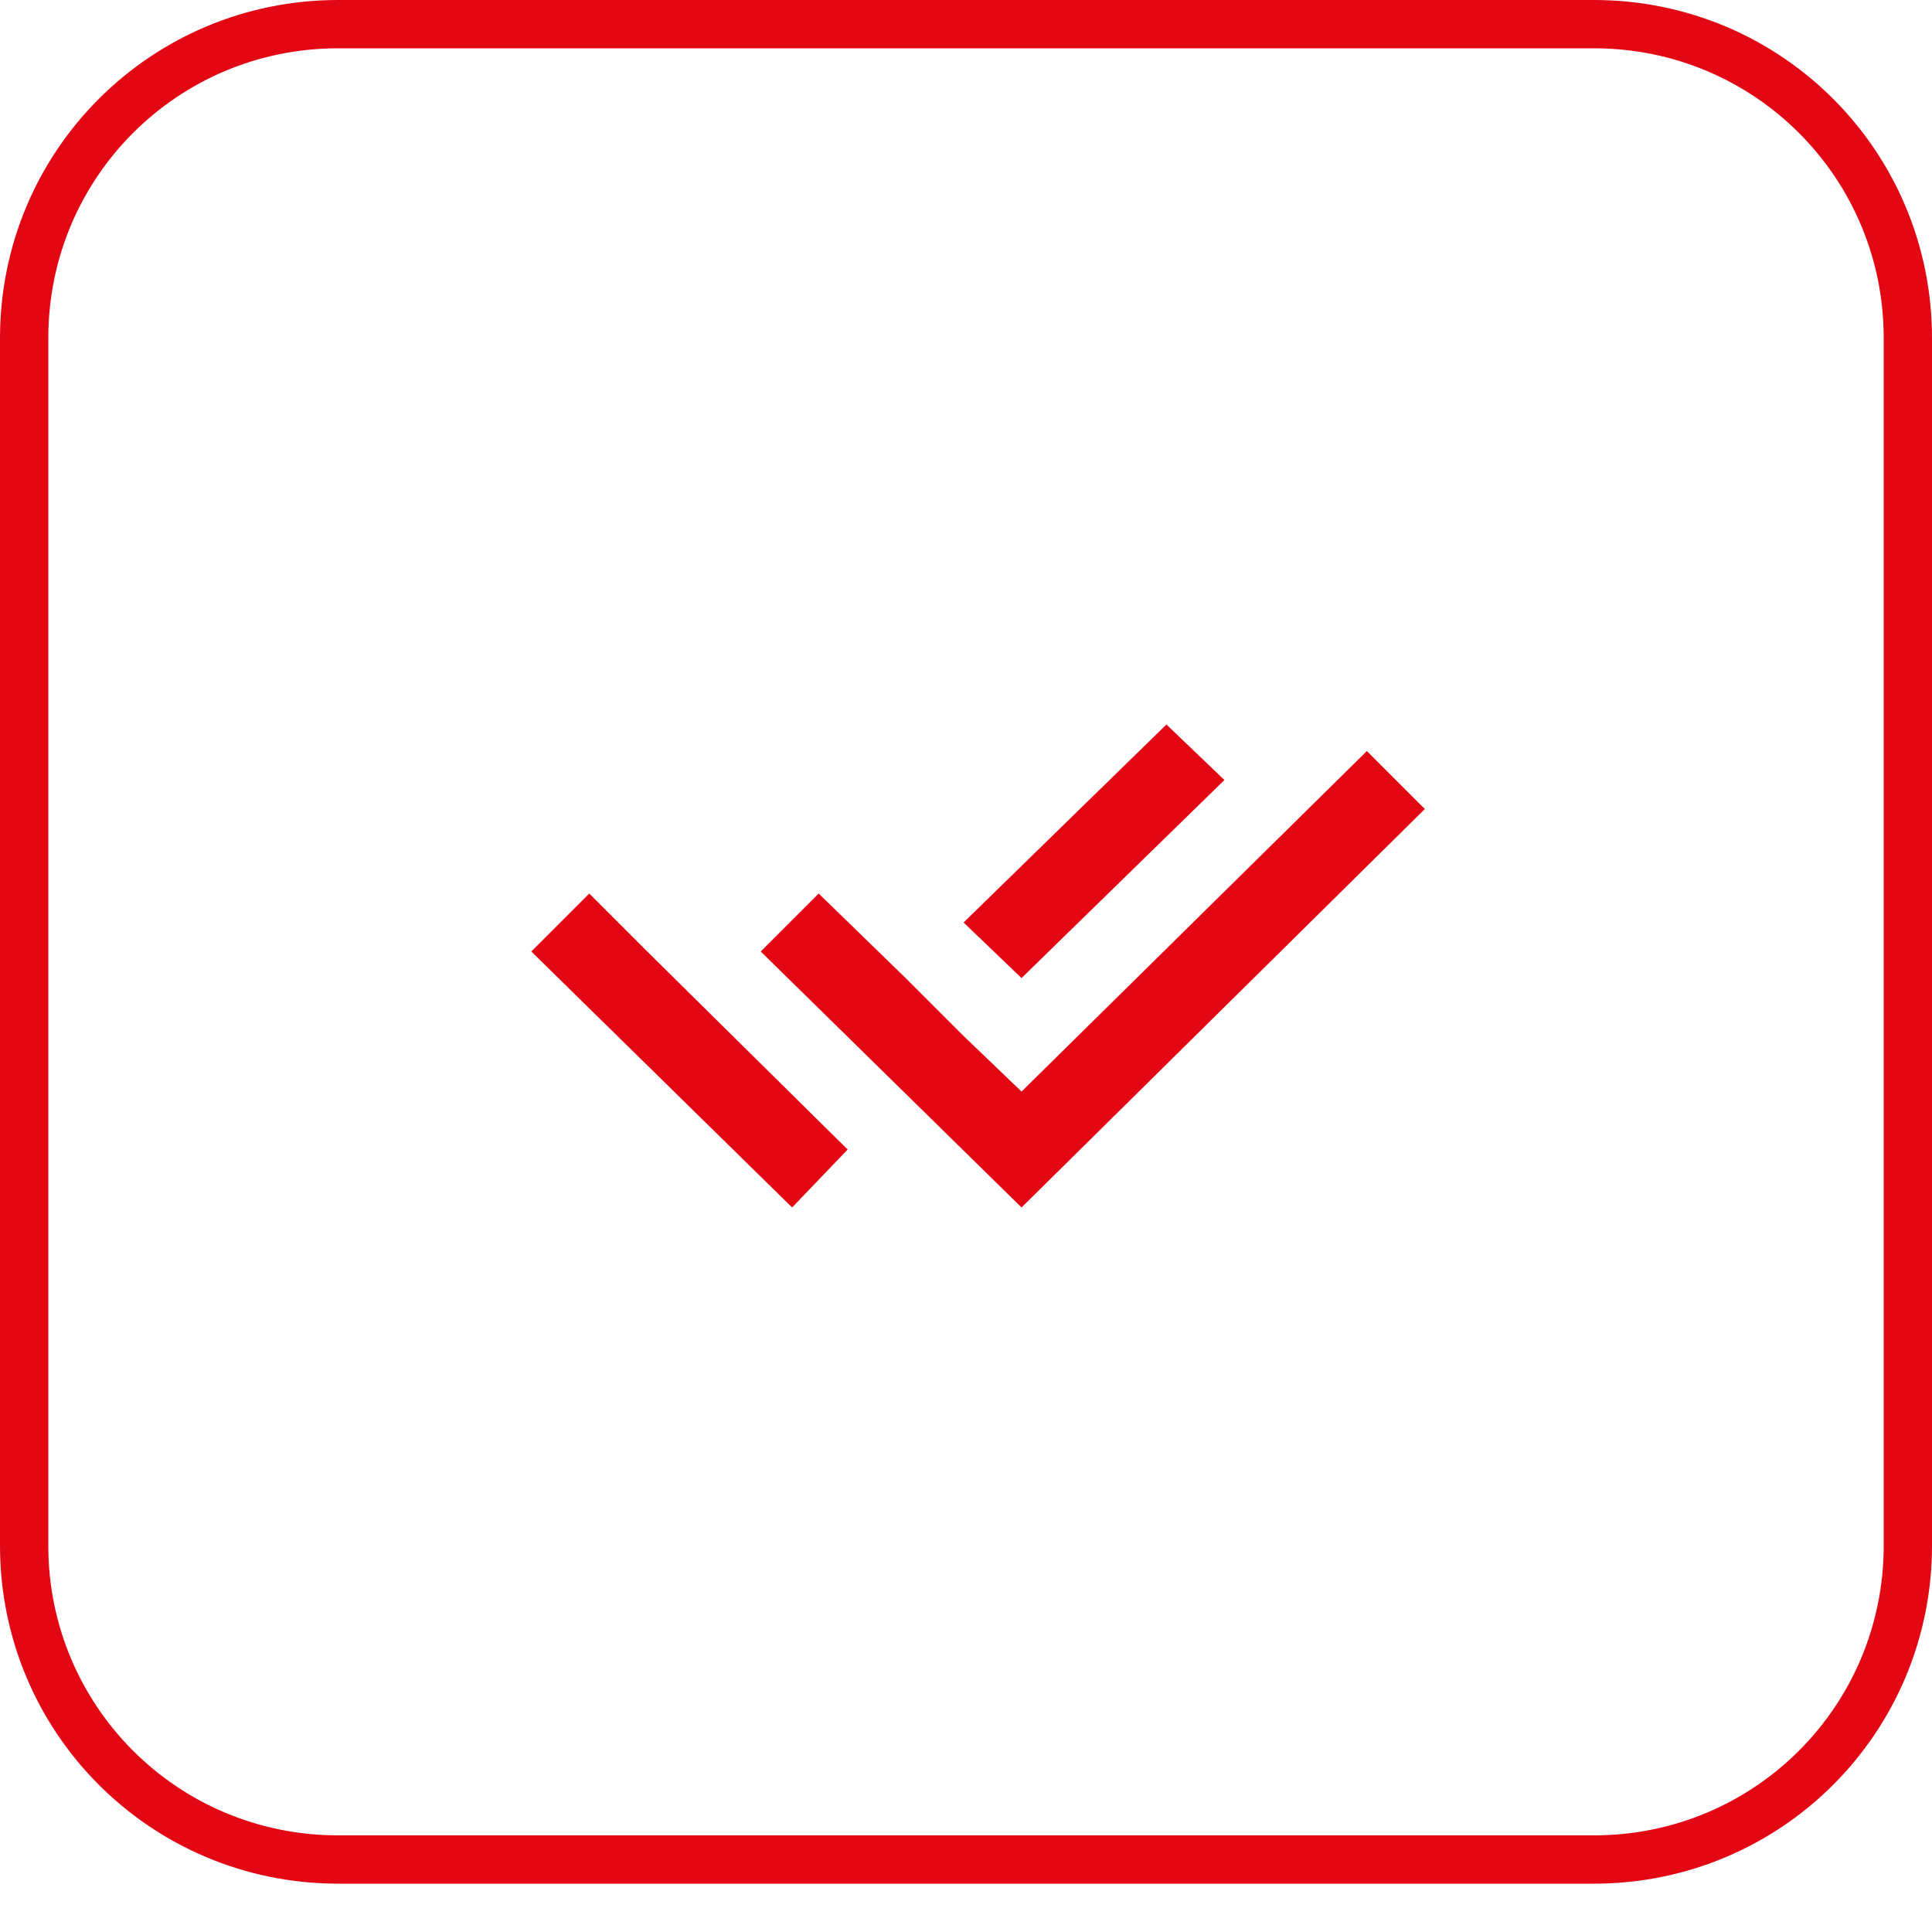<svg xmlns="http://www.w3.org/2000/svg" xmlns:xlink="http://www.w3.org/1999/xlink" id="Layer_1" x="0px" y="0px" viewBox="0 0 80 79" style="enable-background:new 0 0 80 79;" xml:space="preserve"><style type="text/css">	.st0{fill:none;stroke:#E30613;stroke-width:2;}	.st1{fill:#E30613;}</style><path class="st0" d="M14,1h52c7.2,0,13,5.8,13,13v50c0,7.2-5.8,13-13,13H14C6.8,77,1,71.2,1,64V14C1,6.8,6.8,1,14,1z"></path><path class="st1" d="M39.9,42.9l2.4,2.3l14.3-14.1l2.4,2.4L42.3,50L31.5,39.4l2.4-2.4l3.6,3.5L39.9,42.9L39.9,42.9z M39.9,38.2 l8.4-8.2l2.4,2.3l-8.4,8.2L39.9,38.2z M35.1,47.6L32.8,50L22,39.4l2.4-2.4l2.4,2.4l0,0L35.1,47.6z"></path></svg>